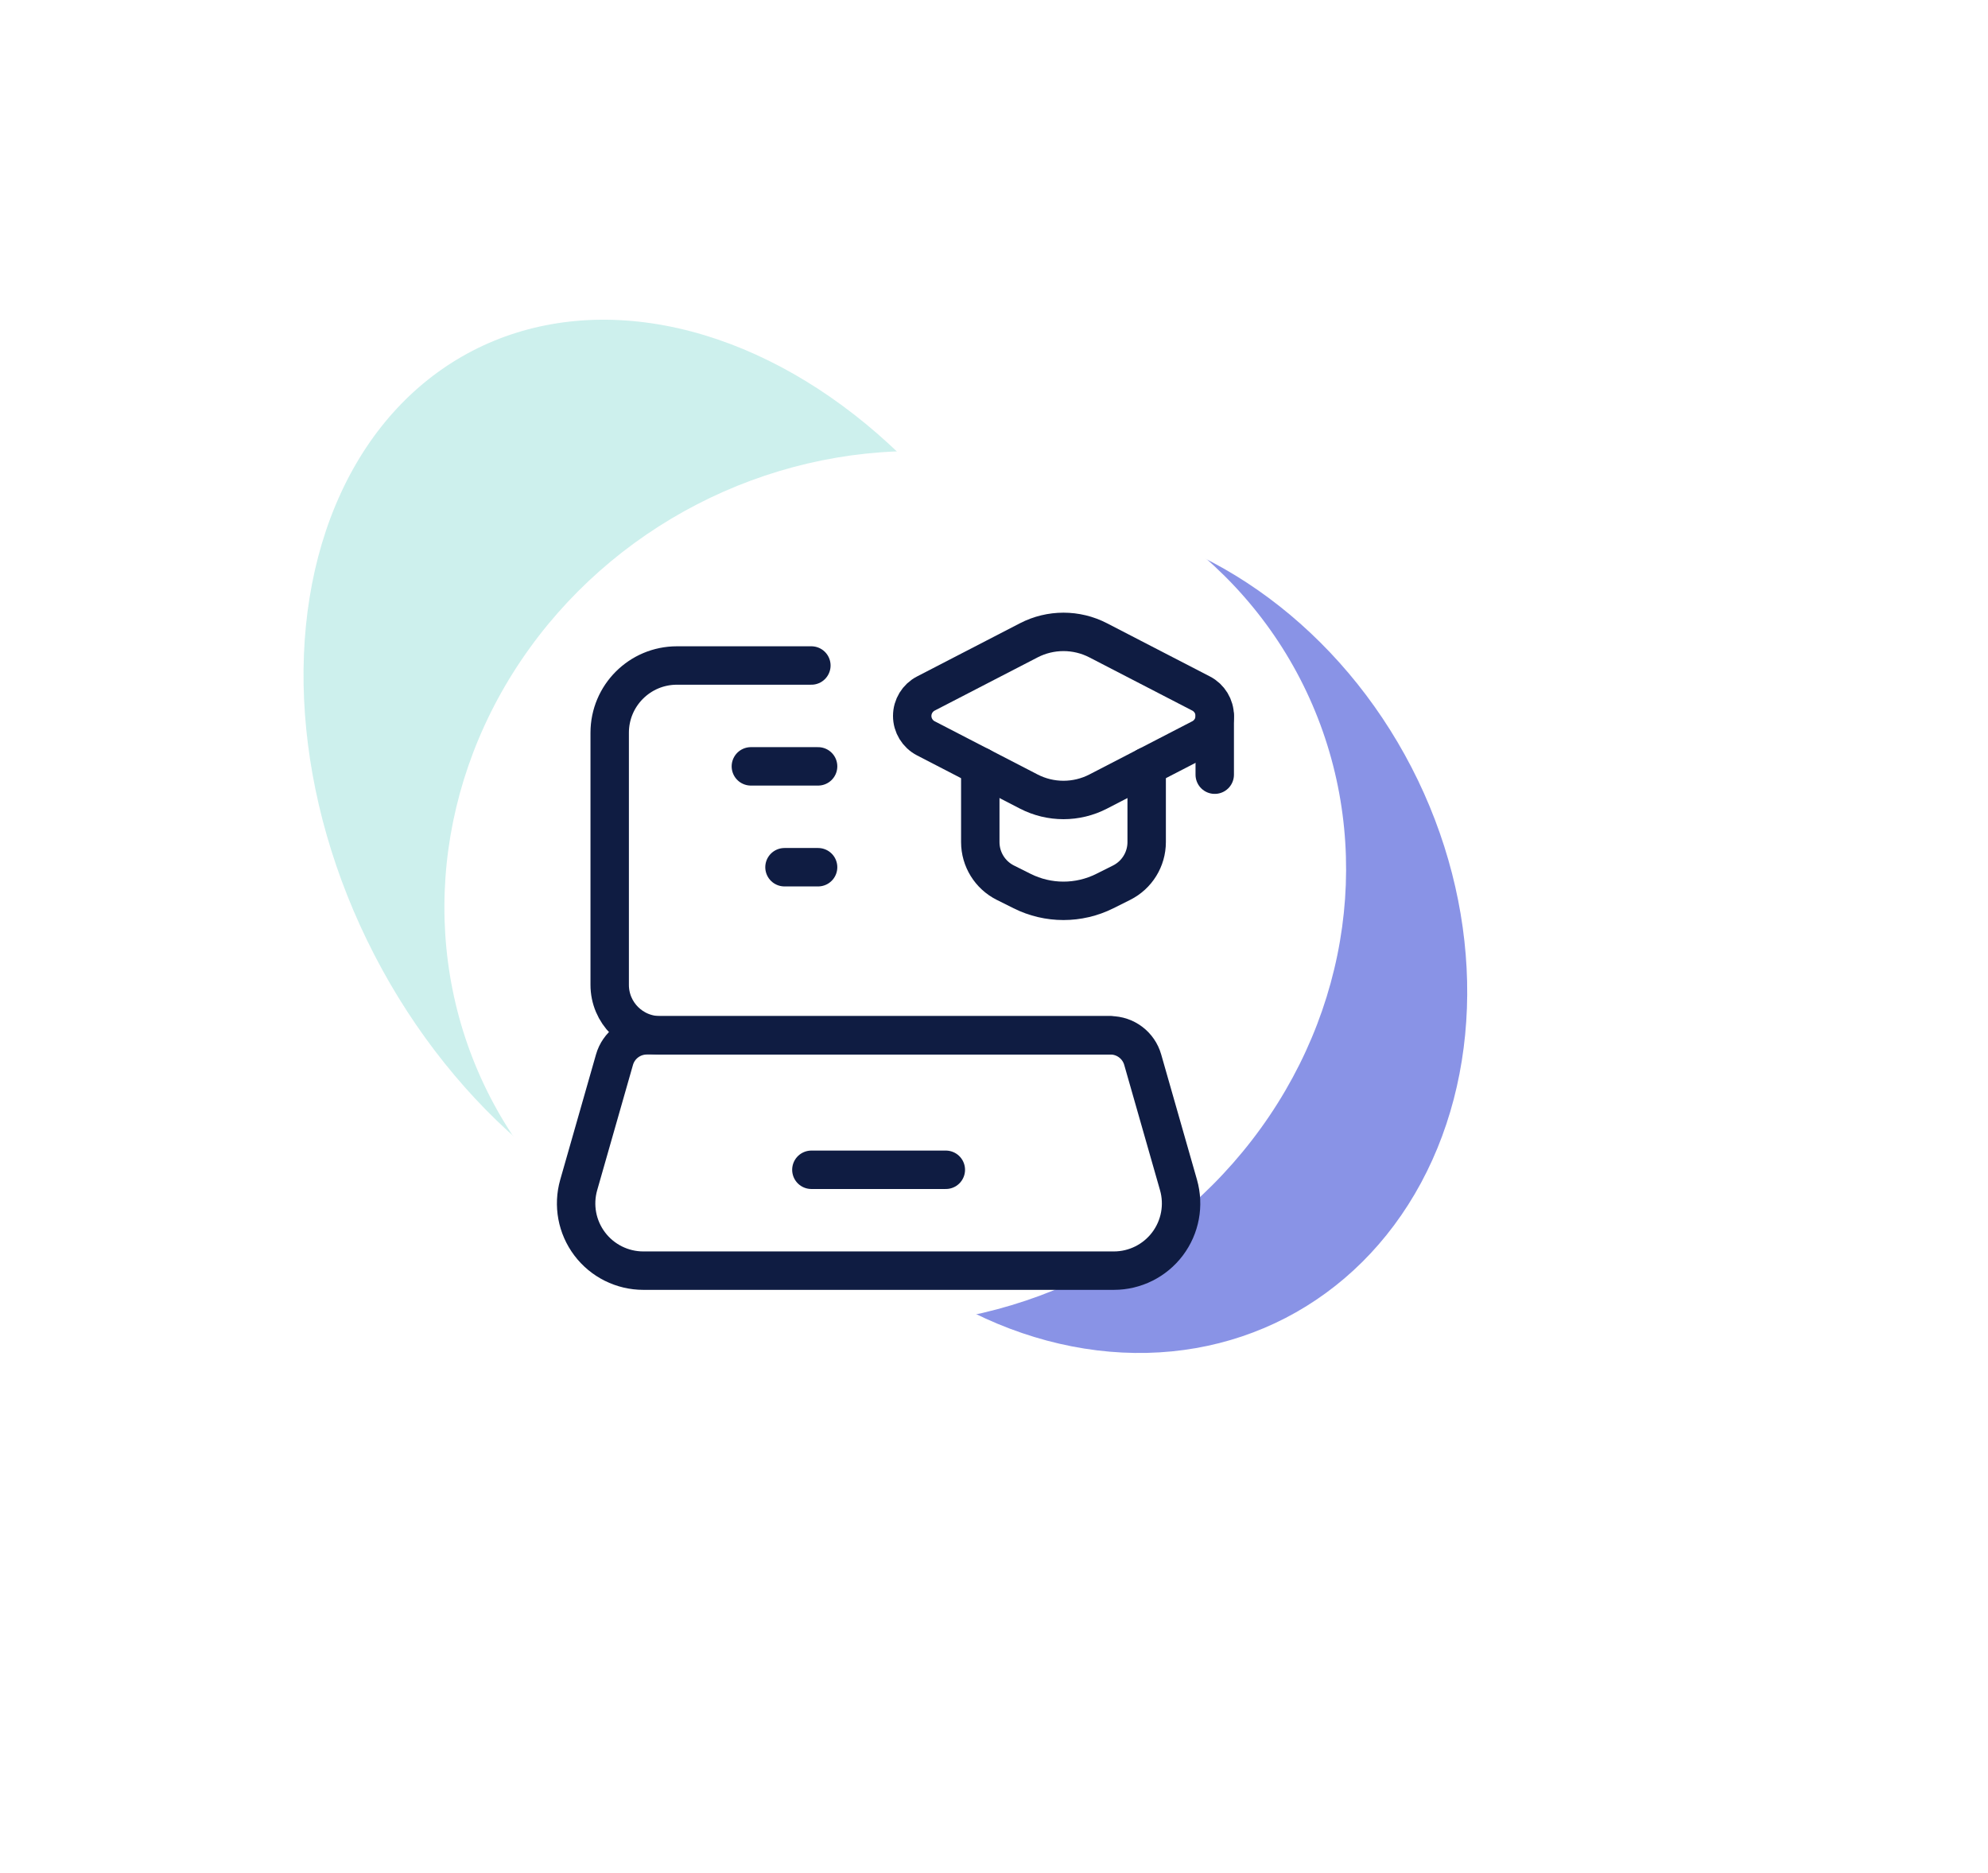 <?xml version="1.0" encoding="UTF-8"?> <svg xmlns="http://www.w3.org/2000/svg" width="207" height="195" viewBox="0 0 207 195" fill="none"><g opacity="0.5"><g filter="url(#filter0_f_502_4771)"><ellipse cx="113.243" cy="97.323" rx="37.969" ry="44.901" transform="rotate(-27.328 113.243 97.323)" fill="#1427CD"></ellipse></g><g filter="url(#filter1_f_502_4771)"><ellipse cx="72.713" cy="81.983" rx="37.969" ry="51.183" transform="rotate(-27.328 72.713 81.983)" fill="#9BE1DB"></ellipse></g><g filter="url(#filter2_f_502_4771)"><ellipse cx="93.218" cy="92.466" rx="47.457" ry="44.975" transform="rotate(-27.328 93.218 92.466)" fill="white"></ellipse></g></g><path d="M115.62 107.784H68.734C65.835 107.784 63.484 105.434 63.484 102.534V76.284C63.484 72.418 66.618 69.284 70.484 69.284H84.484" stroke="#0F1C42" stroke-width="4" stroke-linecap="round" stroke-linejoin="round"></path><path fill-rule="evenodd" clip-rule="evenodd" d="M115.981 132.284H66.987C64.791 132.284 62.722 131.253 61.4 129.5C60.077 127.747 59.654 125.474 60.258 123.363L63.983 110.323C64.412 108.82 65.785 107.784 67.348 107.784H115.62C117.183 107.784 118.556 108.82 118.985 110.323L122.711 123.363C123.314 125.474 122.891 127.747 121.568 129.5C120.246 131.253 118.177 132.284 115.981 132.284Z" stroke="#0F1C42" stroke-width="4" stroke-linecap="round" stroke-linejoin="round"></path><path d="M84.484 121.784H98.484" stroke="#0F1C42" stroke-width="4" stroke-linecap="round" stroke-linejoin="round"></path><path d="M78.184 79.784H85.184" stroke="#0F1C42" stroke-width="4" stroke-linecap="round" stroke-linejoin="round"></path><path d="M81.684 90.284H85.184" stroke="#0F1C42" stroke-width="4" stroke-linecap="round" stroke-linejoin="round"></path><path d="M102.072 79.796V87.669C102.072 89.458 103.083 91.094 104.684 91.895L106.43 92.768C109.14 94.123 112.329 94.123 115.039 92.768L116.785 91.895C118.386 91.094 119.397 89.458 119.397 87.669V79.796" stroke="#0F1C42" stroke-width="4" stroke-linecap="round" stroke-linejoin="round"></path><path fill-rule="evenodd" clip-rule="evenodd" d="M96.404 76.866L107.118 82.405C109.387 83.577 112.083 83.577 114.351 82.405L125.065 76.866C125.937 76.415 126.485 75.516 126.485 74.534C126.485 73.552 125.937 72.653 125.065 72.202L114.351 66.664C112.083 65.491 109.387 65.491 107.118 66.664L96.404 72.202C95.532 72.653 94.984 73.552 94.984 74.534C94.984 75.516 95.532 76.415 96.404 76.866Z" stroke="#0F1C42" stroke-width="4" stroke-linecap="round" stroke-linejoin="round"></path><path d="M126.484 74.57V80.65" stroke="#0F1C42" stroke-width="4" stroke-linecap="round" stroke-linejoin="round"></path><defs><filter id="filter0_f_502_4771" x="19.927" y="0" width="186.633" height="194.645" filterUnits="userSpaceOnUse" color-interpolation-filters="sRGB"><feFlood flood-opacity="0" result="BackgroundImageFix"></feFlood><feBlend mode="normal" in="SourceGraphic" in2="BackgroundImageFix" result="shape"></feBlend><feGaussianBlur stdDeviation="26.89" result="effect1_foregroundBlur_502_4771"></feGaussianBlur></filter><filter id="filter1_f_502_4771" x="0.002" y="1.672" width="145.425" height="160.621" filterUnits="userSpaceOnUse" color-interpolation-filters="sRGB"><feFlood flood-opacity="0" result="BackgroundImageFix"></feFlood><feBlend mode="normal" in="SourceGraphic" in2="BackgroundImageFix" result="shape"></feBlend><feGaussianBlur stdDeviation="15.8" result="effect1_foregroundBlur_502_4771"></feGaussianBlur></filter><filter id="filter2_f_502_4771" x="6.162" y="6.847" width="174.112" height="171.236" filterUnits="userSpaceOnUse" color-interpolation-filters="sRGB"><feFlood flood-opacity="0" result="BackgroundImageFix"></feFlood><feBlend mode="normal" in="SourceGraphic" in2="BackgroundImageFix" result="shape"></feBlend><feGaussianBlur stdDeviation="20.05" result="effect1_foregroundBlur_502_4771"></feGaussianBlur></filter></defs></svg> 